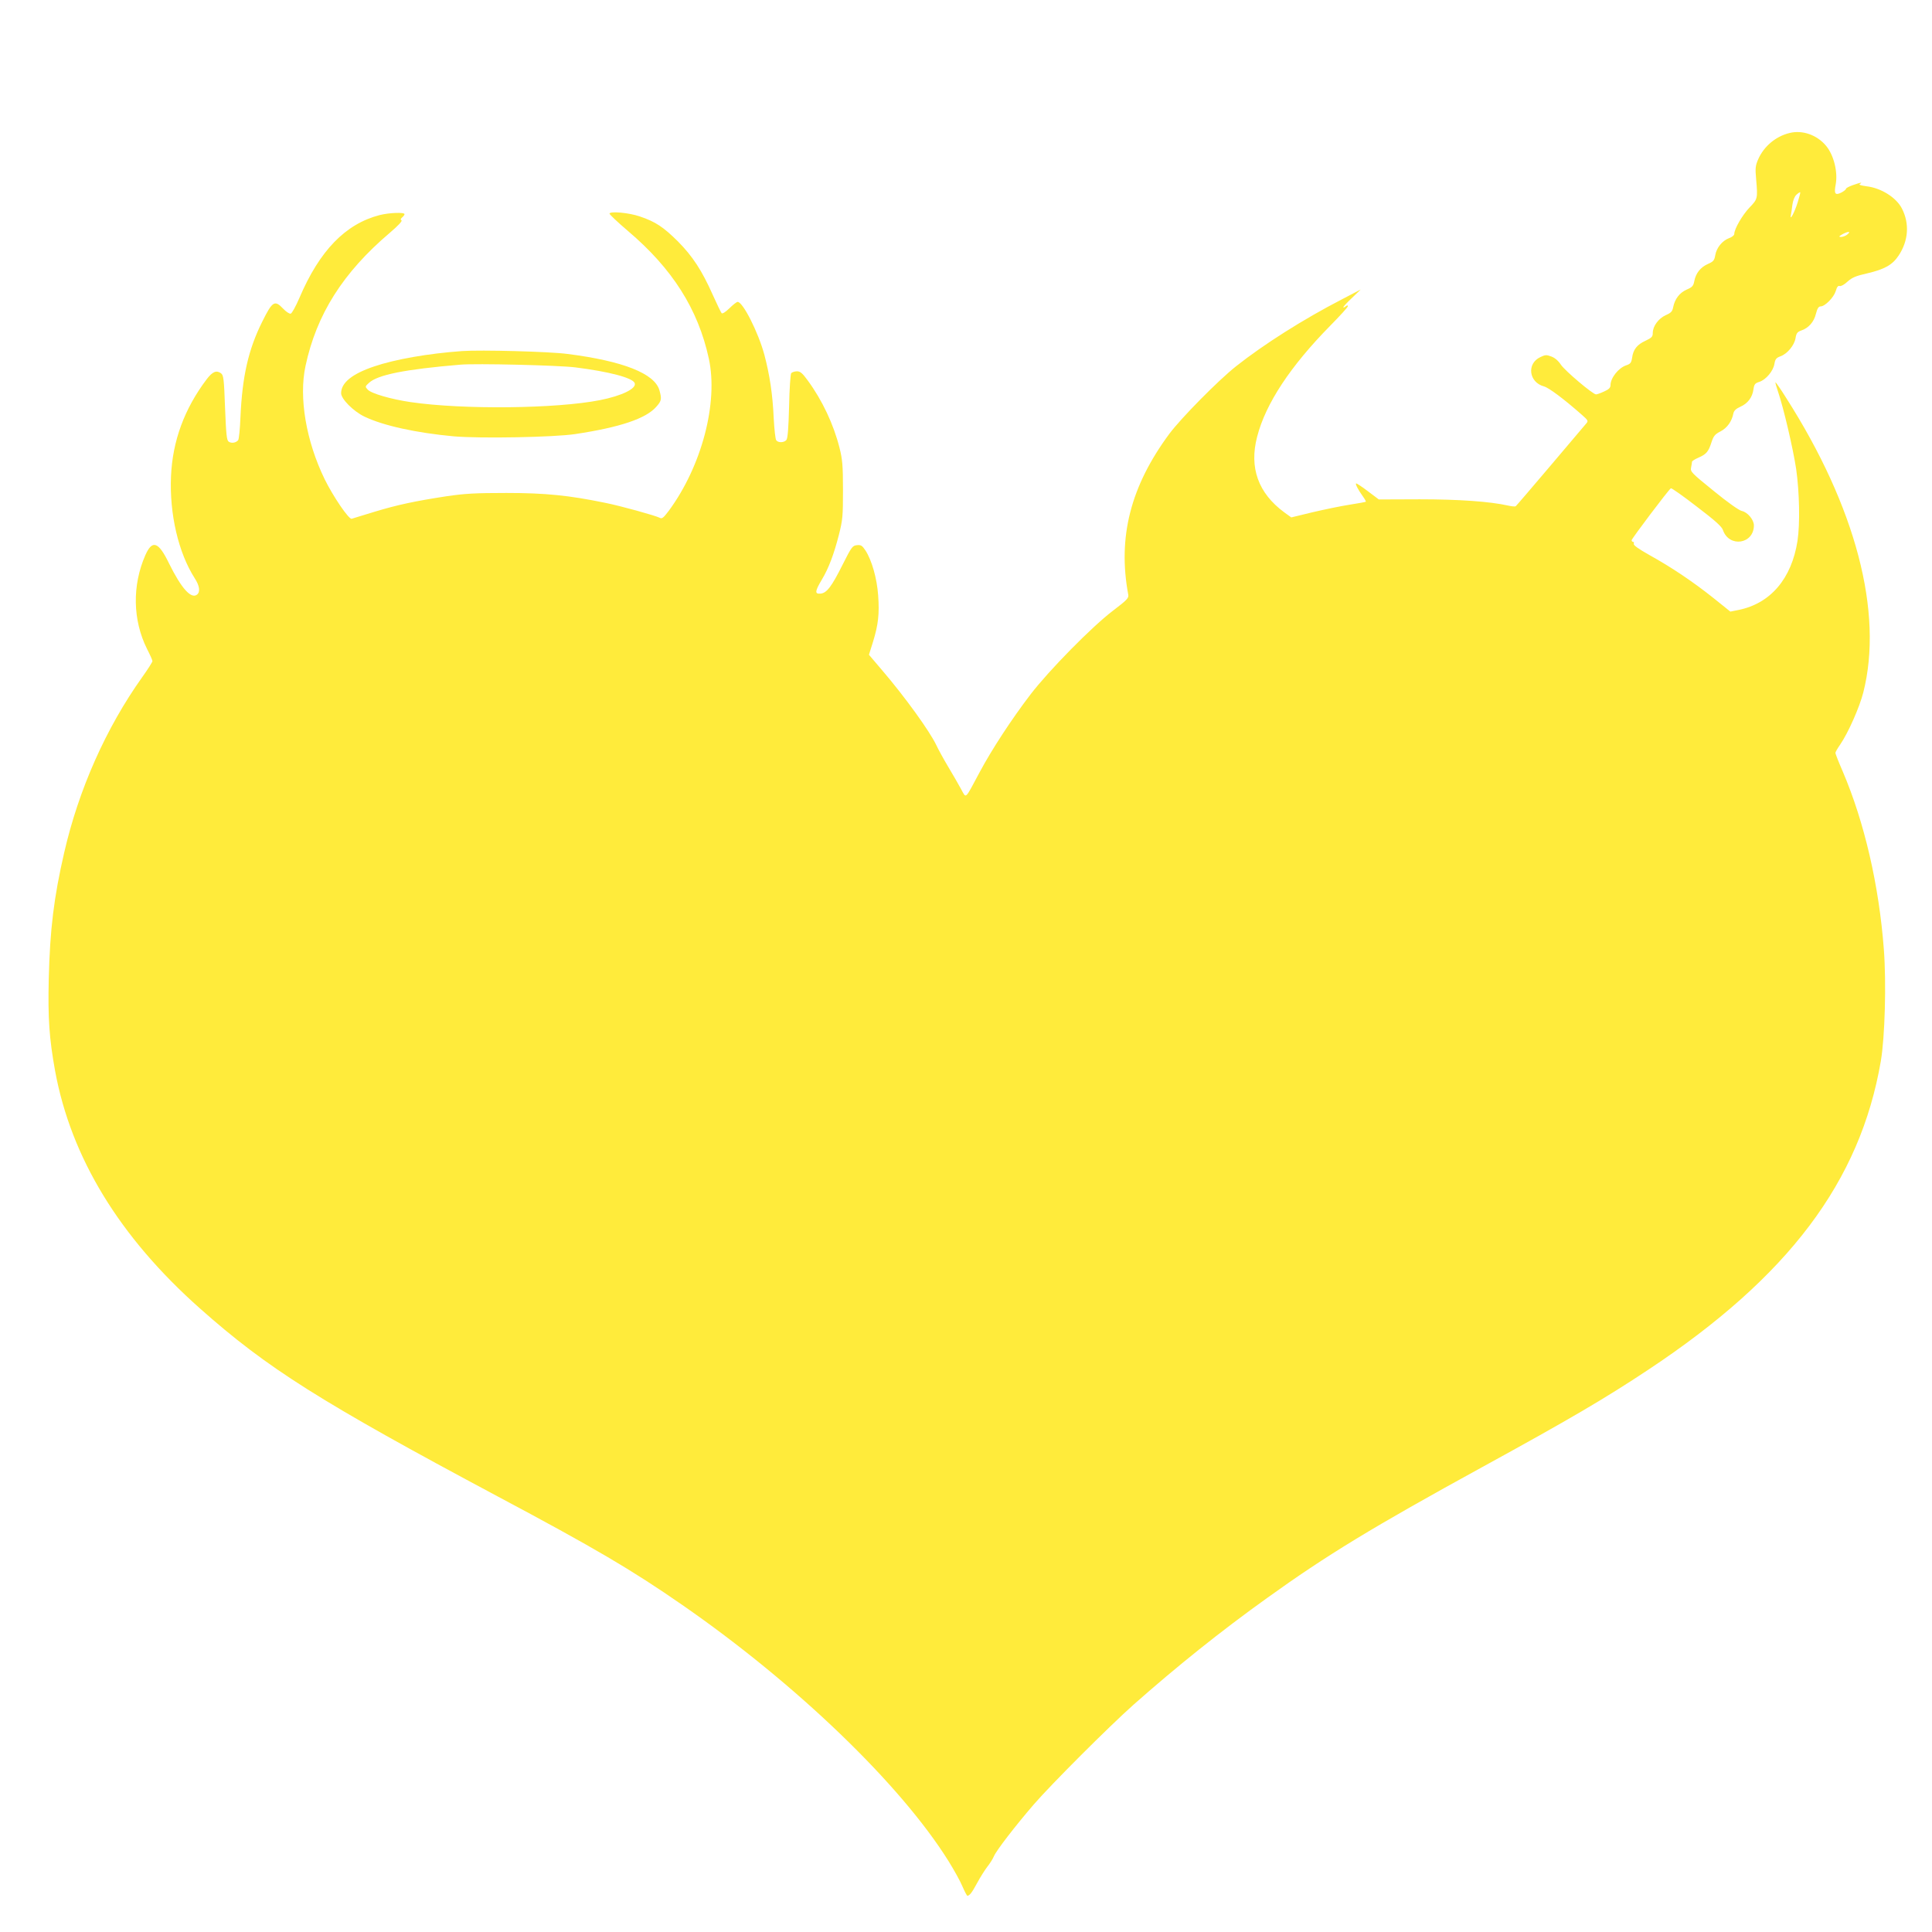 <?xml version="1.0" standalone="no"?>
<!DOCTYPE svg PUBLIC "-//W3C//DTD SVG 20010904//EN"
 "http://www.w3.org/TR/2001/REC-SVG-20010904/DTD/svg10.dtd">
<svg version="1.0" xmlns="http://www.w3.org/2000/svg"
 width="1280pt" height="1280pt" viewBox="0 0 1280 1280"
 preserveAspectRatio="xMidYMid meet">
<g transform="translate(0,1280) scale(0.1,-0.1)"
fill="#ffeb3b" stroke="none">
<path d="M11857 11919 c-92 -22 -170 -88 -208 -173 -19 -44 -21 -59 -14 -135
11 -127 10 -130 -44 -186 -47 -49 -101 -142 -101 -175 0 -9 -15 -21 -35 -28
-45 -17 -83 -64 -91 -113 -6 -34 -12 -42 -49 -58 -49 -22 -80 -61 -90 -114 -6
-32 -14 -40 -51 -56 -47 -21 -78 -62 -89 -117 -5 -27 -14 -37 -49 -52 -48 -22
-86 -73 -86 -118 0 -25 -7 -32 -49 -52 -55 -25 -81 -58 -88 -113 -5 -32 -11
-40 -38 -49 -52 -17 -105 -84 -105 -132 0 -17 -11 -28 -43 -42 -23 -11 -47
-19 -53 -19 -22 1 -205 156 -232 196 -17 26 -41 47 -64 55 -32 12 -40 12 -73
-4 -92 -43 -76 -167 24 -194 33 -9 133 -84 251 -188 42 -37 44 -41 29 -58 -9
-11 -116 -137 -238 -281 -122 -144 -225 -264 -229 -267 -5 -3 -26 -1 -48 4
-125 28 -331 42 -589 42 l-270 -1 -73 55 c-41 31 -76 54 -78 51 -5 -5 14 -42
45 -85 13 -18 22 -35 20 -36 -2 -2 -51 -11 -109 -20 -58 -9 -168 -32 -245 -50
l-140 -34 -47 34 c-172 127 -233 296 -179 501 56 219 221 468 485 736 64 65
116 122 116 128 0 8 -5 7 -15 -1 -8 -7 -15 -9 -15 -5 0 4 26 32 58 62 l57 55
-126 -66 c-254 -131 -517 -298 -699 -442 -120 -95 -364 -343 -442 -447 -258
-348 -344 -686 -273 -1067 4 -22 -8 -35 -100 -105 -139 -105 -425 -396 -547
-555 -124 -162 -257 -365 -337 -515 -101 -188 -88 -177 -123 -114 -16 30 -55
97 -86 149 -31 52 -66 116 -78 142 -44 93 -207 319 -361 499 l-86 101 27 86
c35 114 43 185 34 308 -8 112 -42 232 -84 297 -22 33 -30 38 -57 35 -29 -3
-35 -11 -94 -128 -74 -148 -106 -190 -148 -193 -38 -3 -36 16 10 93 45 75 80
168 113 297 25 99 27 123 27 298 0 162 -4 203 -23 278 -39 155 -114 315 -211
447 -35 48 -49 60 -71 60 -15 0 -32 -6 -38 -12 -5 -7 -12 -106 -14 -220 -4
-146 -9 -212 -18 -223 -15 -18 -54 -20 -67 -2 -6 6 -13 73 -17 147 -7 159 -27
288 -62 420 -40 148 -142 350 -177 350 -6 0 -31 -19 -54 -42 -27 -26 -46 -38
-52 -33 -5 6 -31 60 -59 122 -71 160 -133 255 -231 354 -96 95 -148 130 -252
165 -73 25 -196 36 -201 19 -1 -5 54 -57 122 -115 294 -249 465 -518 536 -845
64 -293 -47 -713 -265 -1009 -34 -45 -45 -55 -59 -47 -28 15 -263 80 -364 100
-239 49 -393 65 -653 65 -208 0 -275 -4 -398 -22 -208 -32 -322 -56 -477 -103
-74 -23 -142 -43 -150 -46 -19 -5 -123 148 -179 262 -123 253 -172 540 -127
750 73 342 248 619 559 883 54 46 84 78 77 82 -8 5 -6 11 5 20 8 7 15 16 15
21 0 14 -101 10 -165 -6 -227 -59 -398 -236 -531 -548 -25 -58 -50 -103 -58
-105 -9 -2 -31 13 -50 33 -56 59 -71 50 -138 -85 -93 -186 -133 -364 -145
-635 -3 -77 -10 -145 -15 -151 -14 -18 -45 -23 -63 -10 -13 9 -17 47 -24 225
-7 194 -10 215 -27 228 -30 22 -56 11 -95 -40 -148 -196 -226 -410 -236 -642
-11 -251 49 -507 157 -676 32 -49 38 -90 16 -108 -39 -32 -104 40 -186 206
-70 145 -111 159 -157 55 -88 -200 -84 -431 11 -621 20 -39 36 -75 36 -81 0
-6 -31 -55 -69 -108 -239 -336 -420 -743 -516 -1162 -68 -296 -94 -506 -102
-835 -6 -263 3 -393 42 -610 106 -575 426 -1100 960 -1574 447 -397 796 -617
1970 -1244 644 -343 889 -487 1225 -720 755 -523 1446 -1188 1764 -1697 36
-58 78 -133 92 -167 15 -35 30 -63 33 -63 15 1 30 20 65 85 21 39 51 86 67
107 16 20 36 51 44 70 16 38 140 199 264 343 117 135 496 514 661 661 286 253
579 488 885 707 392 282 697 468 1425 867 582 319 812 454 1100 645 929 616
1404 1246 1541 2045 27 159 37 518 20 740 -32 425 -129 843 -272 1178 -27 62
-49 118 -49 124 0 5 14 30 31 54 53 77 129 248 154 347 134 529 -50 1229 -512
1952 -36 58 -68 103 -70 102 -2 -2 6 -30 17 -62 37 -109 99 -374 120 -512 22
-155 26 -363 9 -476 -39 -251 -179 -415 -390 -458 l-55 -11 -112 90 c-137 109
-277 203 -423 284 -73 41 -108 66 -105 75 3 7 1 13 -4 13 -6 0 -10 5 -10 11 0
10 245 335 260 344 4 3 82 -52 171 -121 121 -92 167 -133 174 -156 41 -118
205 -93 205 31 0 38 -42 88 -81 96 -18 4 -96 59 -186 133 -147 119 -155 127
-149 155 3 16 6 33 6 38 0 4 19 17 43 27 52 23 66 39 86 102 14 42 23 53 60
72 44 23 75 66 85 119 4 18 17 31 46 44 50 22 80 63 87 115 5 34 10 41 39 50
45 15 92 72 100 119 5 31 12 40 39 50 46 16 93 73 101 121 5 32 12 41 37 50
49 16 85 57 98 111 9 36 18 49 31 49 29 0 87 59 100 101 8 28 16 38 26 34 8
-3 31 9 52 29 30 27 55 38 131 55 115 27 167 56 208 118 65 98 73 211 22 311
-37 73 -138 137 -236 148 -36 5 -52 10 -43 15 20 13 7 11 -45 -7 -26 -9 -47
-20 -47 -25 0 -5 -14 -16 -31 -25 -41 -20 -49 -8 -37 54 15 82 -12 193 -63
255 -60 73 -157 107 -242 86z m53 -460 c-20 -65 -54 -128 -45 -84 2 11 7 41
10 68 4 29 14 55 27 67 12 11 23 18 25 16 2 -1 -6 -32 -17 -67z m326 -215
c-11 -8 -29 -14 -40 -14 -16 1 -13 5 14 20 39 20 56 17 26 -6z"/>
<path d="M3060 10474 c-222 -16 -441 -54 -582 -102 -145 -49 -218 -108 -218
-177 0 -38 80 -119 154 -155 125 -60 343 -108 594 -131 178 -15 660 -6 802 15
299 45 470 103 538 181 35 39 37 51 21 109 -31 111 -240 194 -609 241 -120 16
-574 28 -700 19z m752 -108 c223 -28 379 -69 393 -104 14 -36 -84 -84 -230
-113 -289 -57 -907 -64 -1255 -13 -129 19 -261 57 -284 83 -18 19 -17 21 8 44
58 54 238 90 606 121 102 9 651 -4 762 -18z"/>
</g>
</svg>
